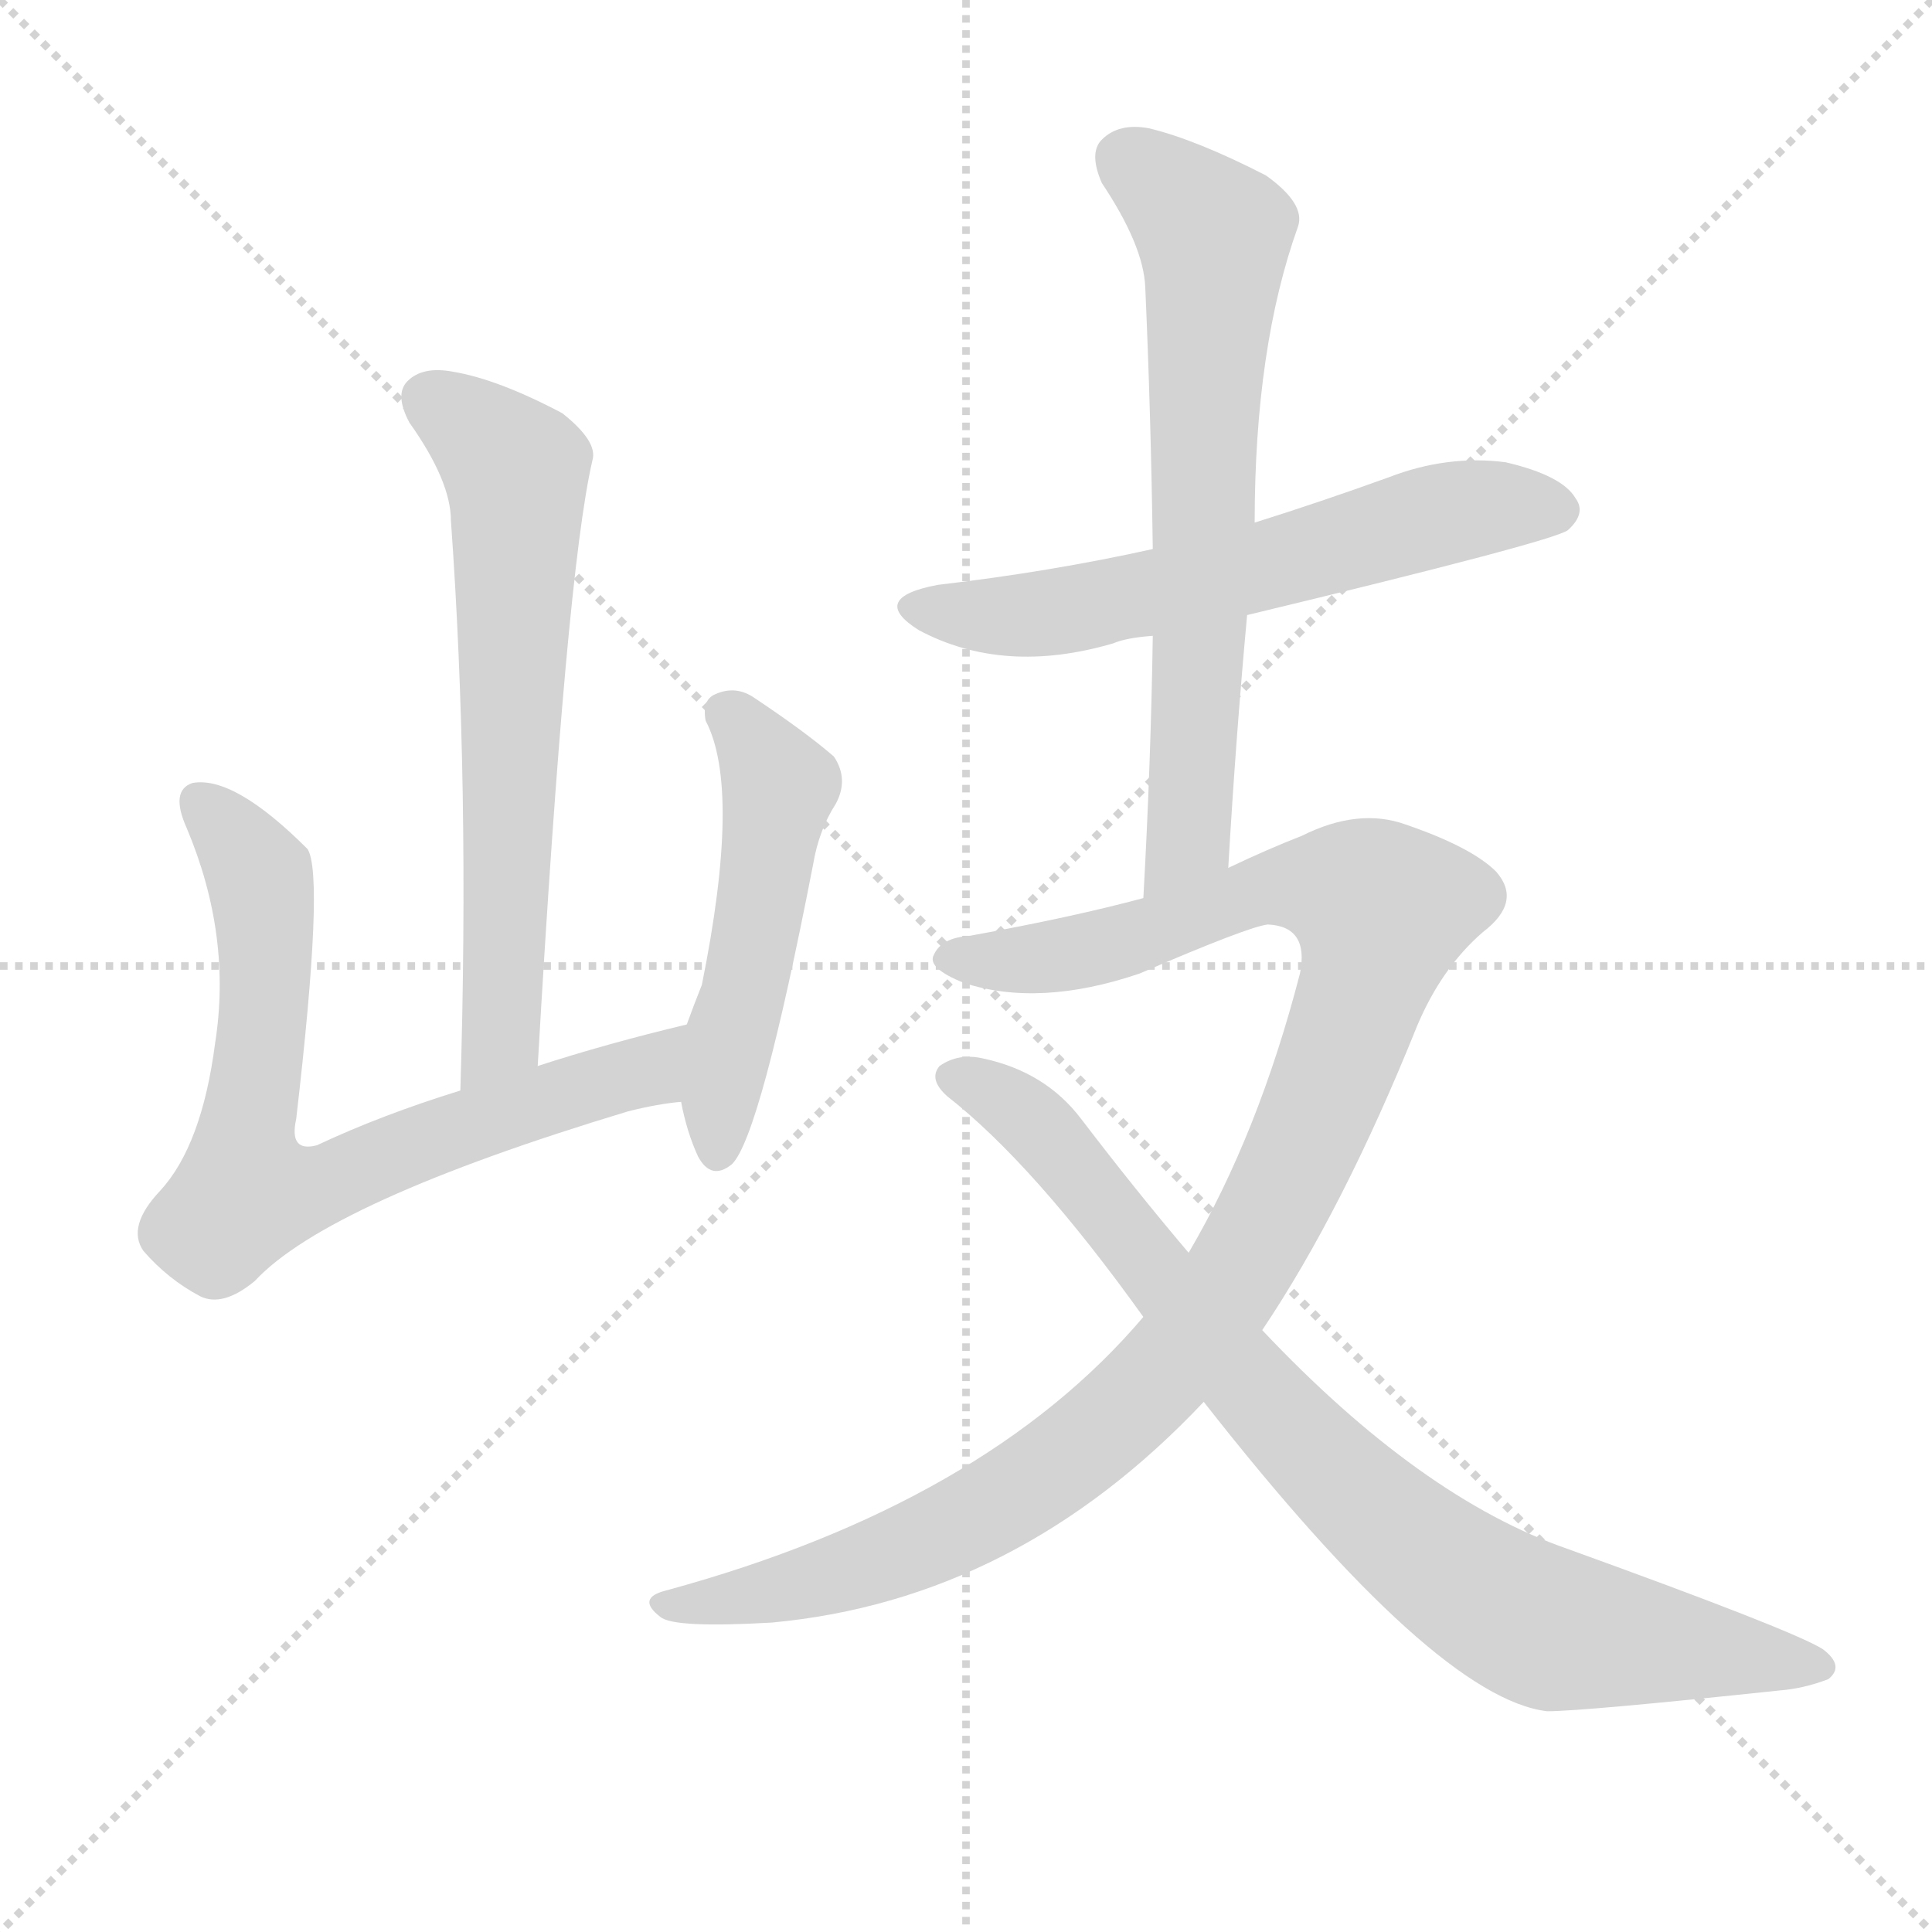 <svg version="1.1" viewBox="0 0 1024 1024" xmlns="http://www.w3.org/2000/svg">
  <g stroke="lightgray" stroke-dasharray="1,1" stroke-width="1" transform="scale(4, 4)">
    <line x1="0" y1="0" x2="256" y2="256"></line>
    <line x1="256" y1="0" x2="0" y2="256"></line>
    <line x1="128" y1="0" x2="128" y2="256"></line>
    <line x1="0" y1="128" x2="256" y2="128"></line>
  </g>
  <g transform="scale(1, -1) translate(0, -900)">
    <style type="text/css">
      
        @keyframes keyframes0 {
          from {
            stroke: blue;
            stroke-dashoffset: 642;
            stroke-width: 128;
          }
          68% {
            animation-timing-function: step-end;
            stroke: blue;
            stroke-dashoffset: 0;
            stroke-width: 128;
          }
          to {
            stroke: black;
            stroke-width: 1024;
          }
        }
        #make-me-a-hanzi-animation-0 {
          animation: keyframes0 0.772s both;
          animation-delay: 0s;
          animation-timing-function: linear;
        }
      
        @keyframes keyframes1 {
          from {
            stroke: blue;
            stroke-dashoffset: 722;
            stroke-width: 128;
          }
          70% {
            animation-timing-function: step-end;
            stroke: blue;
            stroke-dashoffset: 0;
            stroke-width: 128;
          }
          to {
            stroke: black;
            stroke-width: 1024;
          }
        }
        #make-me-a-hanzi-animation-1 {
          animation: keyframes1 0.838s both;
          animation-delay: 0.772s;
          animation-timing-function: linear;
        }
      
        @keyframes keyframes2 {
          from {
            stroke: blue;
            stroke-dashoffset: 497;
            stroke-width: 128;
          }
          62% {
            animation-timing-function: step-end;
            stroke: blue;
            stroke-dashoffset: 0;
            stroke-width: 128;
          }
          to {
            stroke: black;
            stroke-width: 1024;
          }
        }
        #make-me-a-hanzi-animation-2 {
          animation: keyframes2 0.654s both;
          animation-delay: 1.61s;
          animation-timing-function: linear;
        }
      
        @keyframes keyframes3 {
          from {
            stroke: blue;
            stroke-dashoffset: 600;
            stroke-width: 128;
          }
          66% {
            animation-timing-function: step-end;
            stroke: blue;
            stroke-dashoffset: 0;
            stroke-width: 128;
          }
          to {
            stroke: black;
            stroke-width: 1024;
          }
        }
        #make-me-a-hanzi-animation-3 {
          animation: keyframes3 0.738s both;
          animation-delay: 2.264s;
          animation-timing-function: linear;
        }
      
        @keyframes keyframes4 {
          from {
            stroke: blue;
            stroke-dashoffset: 666;
            stroke-width: 128;
          }
          68% {
            animation-timing-function: step-end;
            stroke: blue;
            stroke-dashoffset: 0;
            stroke-width: 128;
          }
          to {
            stroke: black;
            stroke-width: 1024;
          }
        }
        #make-me-a-hanzi-animation-4 {
          animation: keyframes4 0.792s both;
          animation-delay: 3.003s;
          animation-timing-function: linear;
        }
      
        @keyframes keyframes5 {
          from {
            stroke: blue;
            stroke-dashoffset: 1061;
            stroke-width: 128;
          }
          78% {
            animation-timing-function: step-end;
            stroke: blue;
            stroke-dashoffset: 0;
            stroke-width: 128;
          }
          to {
            stroke: black;
            stroke-width: 1024;
          }
        }
        #make-me-a-hanzi-animation-5 {
          animation: keyframes5 1.113s both;
          animation-delay: 3.795s;
          animation-timing-function: linear;
        }
      
        @keyframes keyframes6 {
          from {
            stroke: blue;
            stroke-dashoffset: 834;
            stroke-width: 128;
          }
          73% {
            animation-timing-function: step-end;
            stroke: blue;
            stroke-dashoffset: 0;
            stroke-width: 128;
          }
          to {
            stroke: black;
            stroke-width: 1024;
          }
        }
        #make-me-a-hanzi-animation-6 {
          animation: keyframes6 0.929s both;
          animation-delay: 4.908s;
          animation-timing-function: linear;
        }
      
    </style>
    
      <path d="M 285 335 Q 300 596 314 656 Q 317 666 298 681 Q 264 699 240 703 Q 224 706 216 698 Q 209 691 217 676 Q 239 645 239 624 Q 249 485 244 322 C 243 292 283 305 285 335 Z" fill="lightgray"></path>
    
      <path d="M 364 357 Q 322 347 285 335 L 244 322 Q 202 309 168 293 Q 153 289 157 307 Q 172 436 163 450 Q 124 489 102 485 Q 90 481 99 461 Q 123 404 114 347 Q 107 293 85 269 Q 67 250 76 237 Q 89 222 106 213 Q 118 207 135 221 Q 174 263 333 311 Q 349 315 361 316 C 391 320 393 364 364 357 Z" fill="lightgray"></path>
    
      <path d="M 361 316 Q 364 300 370 287 Q 377 274 388 283 Q 403 298 431 442 Q 434 460 443 474 Q 450 487 442 499 Q 427 512 400 530 Q 390 537 379 532 Q 372 529 374 518 Q 393 482 372 378 Q 368 368 364 357 L 361 316 Z" fill="lightgray"></path>
    
      <path d="M 661 574 Q 823 613 831 619 Q 841 628 835 636 Q 828 648 798 655 Q 767 659 736 647 Q 700 634 665 623 L 611 609 Q 557 597 497 590 Q 460 583 487 566 Q 532 542 590 559 Q 597 562 611 563 L 661 574 Z" fill="lightgray"></path>
    
      <path d="M 651 440 Q 655 509 661 574 L 665 623 Q 665 716 688 780 Q 692 792 671 807 Q 634 826 609 832 Q 593 835 584 826 Q 577 819 584 803 Q 606 770 607 748 Q 610 681 611 609 L 611 563 Q 610 496 606 424 C 604 394 649 410 651 440 Z" fill="lightgray"></path>
    
      <path d="M 669 195 Q 712 259 751 356 Q 764 387 786 406 Q 807 422 793 438 Q 780 451 745 463 Q 720 472 690 457 Q 672 450 651 440 L 606 424 Q 569 414 514 404 Q 499 403 495 394 Q 491 387 511 379 Q 551 366 604 384 Q 662 409 672 410 Q 694 409 689 384 Q 667 299 630 236 L 606 202 Q 522 103 353 57 Q 337 53 350 43 Q 357 37 409 40 Q 539 52 638 157 L 669 195 Z" fill="lightgray"></path>
    
      <path d="M 638 157 Q 761 0 820 -7 Q 839 -7 943 4 Q 956 5 969 10 Q 978 17 966 26 Q 950 36 831 79 Q 753 106 669 195 L 630 236 Q 602 269 573 307 Q 554 332 521 339 Q 508 342 498 335 Q 492 328 502 319 Q 548 283 606 202 L 638 157 Z" fill="lightgray"></path>
    
    
      <clipPath id="make-me-a-hanzi-clip-0">
        <path d="M 285 335 Q 300 596 314 656 Q 317 666 298 681 Q 264 699 240 703 Q 224 706 216 698 Q 209 691 217 676 Q 239 645 239 624 Q 249 485 244 322 C 243 292 283 305 285 335 Z"></path>
      </clipPath>
      <path clip-path="url(#make-me-a-hanzi-clip-0)" d="M 227 689 L 262 663 L 274 645 L 268 372 L 266 352 L 249 330" fill="none" id="make-me-a-hanzi-animation-0" stroke-dasharray="514 1028" stroke-linecap="round"></path>
    
      <clipPath id="make-me-a-hanzi-clip-1">
        <path d="M 364 357 Q 322 347 285 335 L 244 322 Q 202 309 168 293 Q 153 289 157 307 Q 172 436 163 450 Q 124 489 102 485 Q 90 481 99 461 Q 123 404 114 347 Q 107 293 85 269 Q 67 250 76 237 Q 89 222 106 213 Q 118 207 135 221 Q 174 263 333 311 Q 349 315 361 316 C 391 320 393 364 364 357 Z"></path>
      </clipPath>
      <path clip-path="url(#make-me-a-hanzi-clip-1)" d="M 107 474 L 128 452 L 140 422 L 141 371 L 130 267 L 175 273 L 243 302 L 343 333 L 358 351" fill="none" id="make-me-a-hanzi-animation-1" stroke-dasharray="594 1188" stroke-linecap="round"></path>
    
      <clipPath id="make-me-a-hanzi-clip-2">
        <path d="M 361 316 Q 364 300 370 287 Q 377 274 388 283 Q 403 298 431 442 Q 434 460 443 474 Q 450 487 442 499 Q 427 512 400 530 Q 390 537 379 532 Q 372 529 374 518 Q 393 482 372 378 Q 368 368 364 357 L 361 316 Z"></path>
      </clipPath>
      <path clip-path="url(#make-me-a-hanzi-clip-2)" d="M 387 521 L 412 481 L 380 290" fill="none" id="make-me-a-hanzi-animation-2" stroke-dasharray="369 738" stroke-linecap="round"></path>
    
      <clipPath id="make-me-a-hanzi-clip-3">
        <path d="M 661 574 Q 823 613 831 619 Q 841 628 835 636 Q 828 648 798 655 Q 767 659 736 647 Q 700 634 665 623 L 611 609 Q 557 597 497 590 Q 460 583 487 566 Q 532 542 590 559 Q 597 562 611 563 L 661 574 Z"></path>
      </clipPath>
      <path clip-path="url(#make-me-a-hanzi-clip-3)" d="M 489 579 L 512 574 L 577 578 L 670 598 L 776 630 L 825 629" fill="none" id="make-me-a-hanzi-animation-3" stroke-dasharray="472 944" stroke-linecap="round"></path>
    
      <clipPath id="make-me-a-hanzi-clip-4">
        <path d="M 651 440 Q 655 509 661 574 L 665 623 Q 665 716 688 780 Q 692 792 671 807 Q 634 826 609 832 Q 593 835 584 826 Q 577 819 584 803 Q 606 770 607 748 Q 610 681 611 609 L 611 563 Q 610 496 606 424 C 604 394 649 410 651 440 Z"></path>
      </clipPath>
      <path clip-path="url(#make-me-a-hanzi-clip-4)" d="M 597 816 L 644 771 L 630 456 L 612 432" fill="none" id="make-me-a-hanzi-animation-4" stroke-dasharray="538 1076" stroke-linecap="round"></path>
    
      <clipPath id="make-me-a-hanzi-clip-5">
        <path d="M 669 195 Q 712 259 751 356 Q 764 387 786 406 Q 807 422 793 438 Q 780 451 745 463 Q 720 472 690 457 Q 672 450 651 440 L 606 424 Q 569 414 514 404 Q 499 403 495 394 Q 491 387 511 379 Q 551 366 604 384 Q 662 409 672 410 Q 694 409 689 384 Q 667 299 630 236 L 606 202 Q 522 103 353 57 Q 337 53 350 43 Q 357 37 409 40 Q 539 52 638 157 L 669 195 Z"></path>
      </clipPath>
      <path clip-path="url(#make-me-a-hanzi-clip-5)" d="M 504 392 L 547 391 L 591 400 L 679 430 L 710 429 L 732 417 L 718 360 L 670 249 L 644 207 L 601 158 L 554 119 L 495 85 L 429 61 L 356 49" fill="none" id="make-me-a-hanzi-animation-5" stroke-dasharray="933 1866" stroke-linecap="round"></path>
    
      <clipPath id="make-me-a-hanzi-clip-6">
        <path d="M 638 157 Q 761 0 820 -7 Q 839 -7 943 4 Q 956 5 969 10 Q 978 17 966 26 Q 950 36 831 79 Q 753 106 669 195 L 630 236 Q 602 269 573 307 Q 554 332 521 339 Q 508 342 498 335 Q 492 328 502 319 Q 548 283 606 202 L 638 157 Z"></path>
      </clipPath>
      <path clip-path="url(#make-me-a-hanzi-clip-6)" d="M 507 329 L 553 300 L 664 162 L 738 89 L 775 61 L 823 36 L 964 17" fill="none" id="make-me-a-hanzi-animation-6" stroke-dasharray="706 1412" stroke-linecap="round"></path>
    
  </g>
</svg>